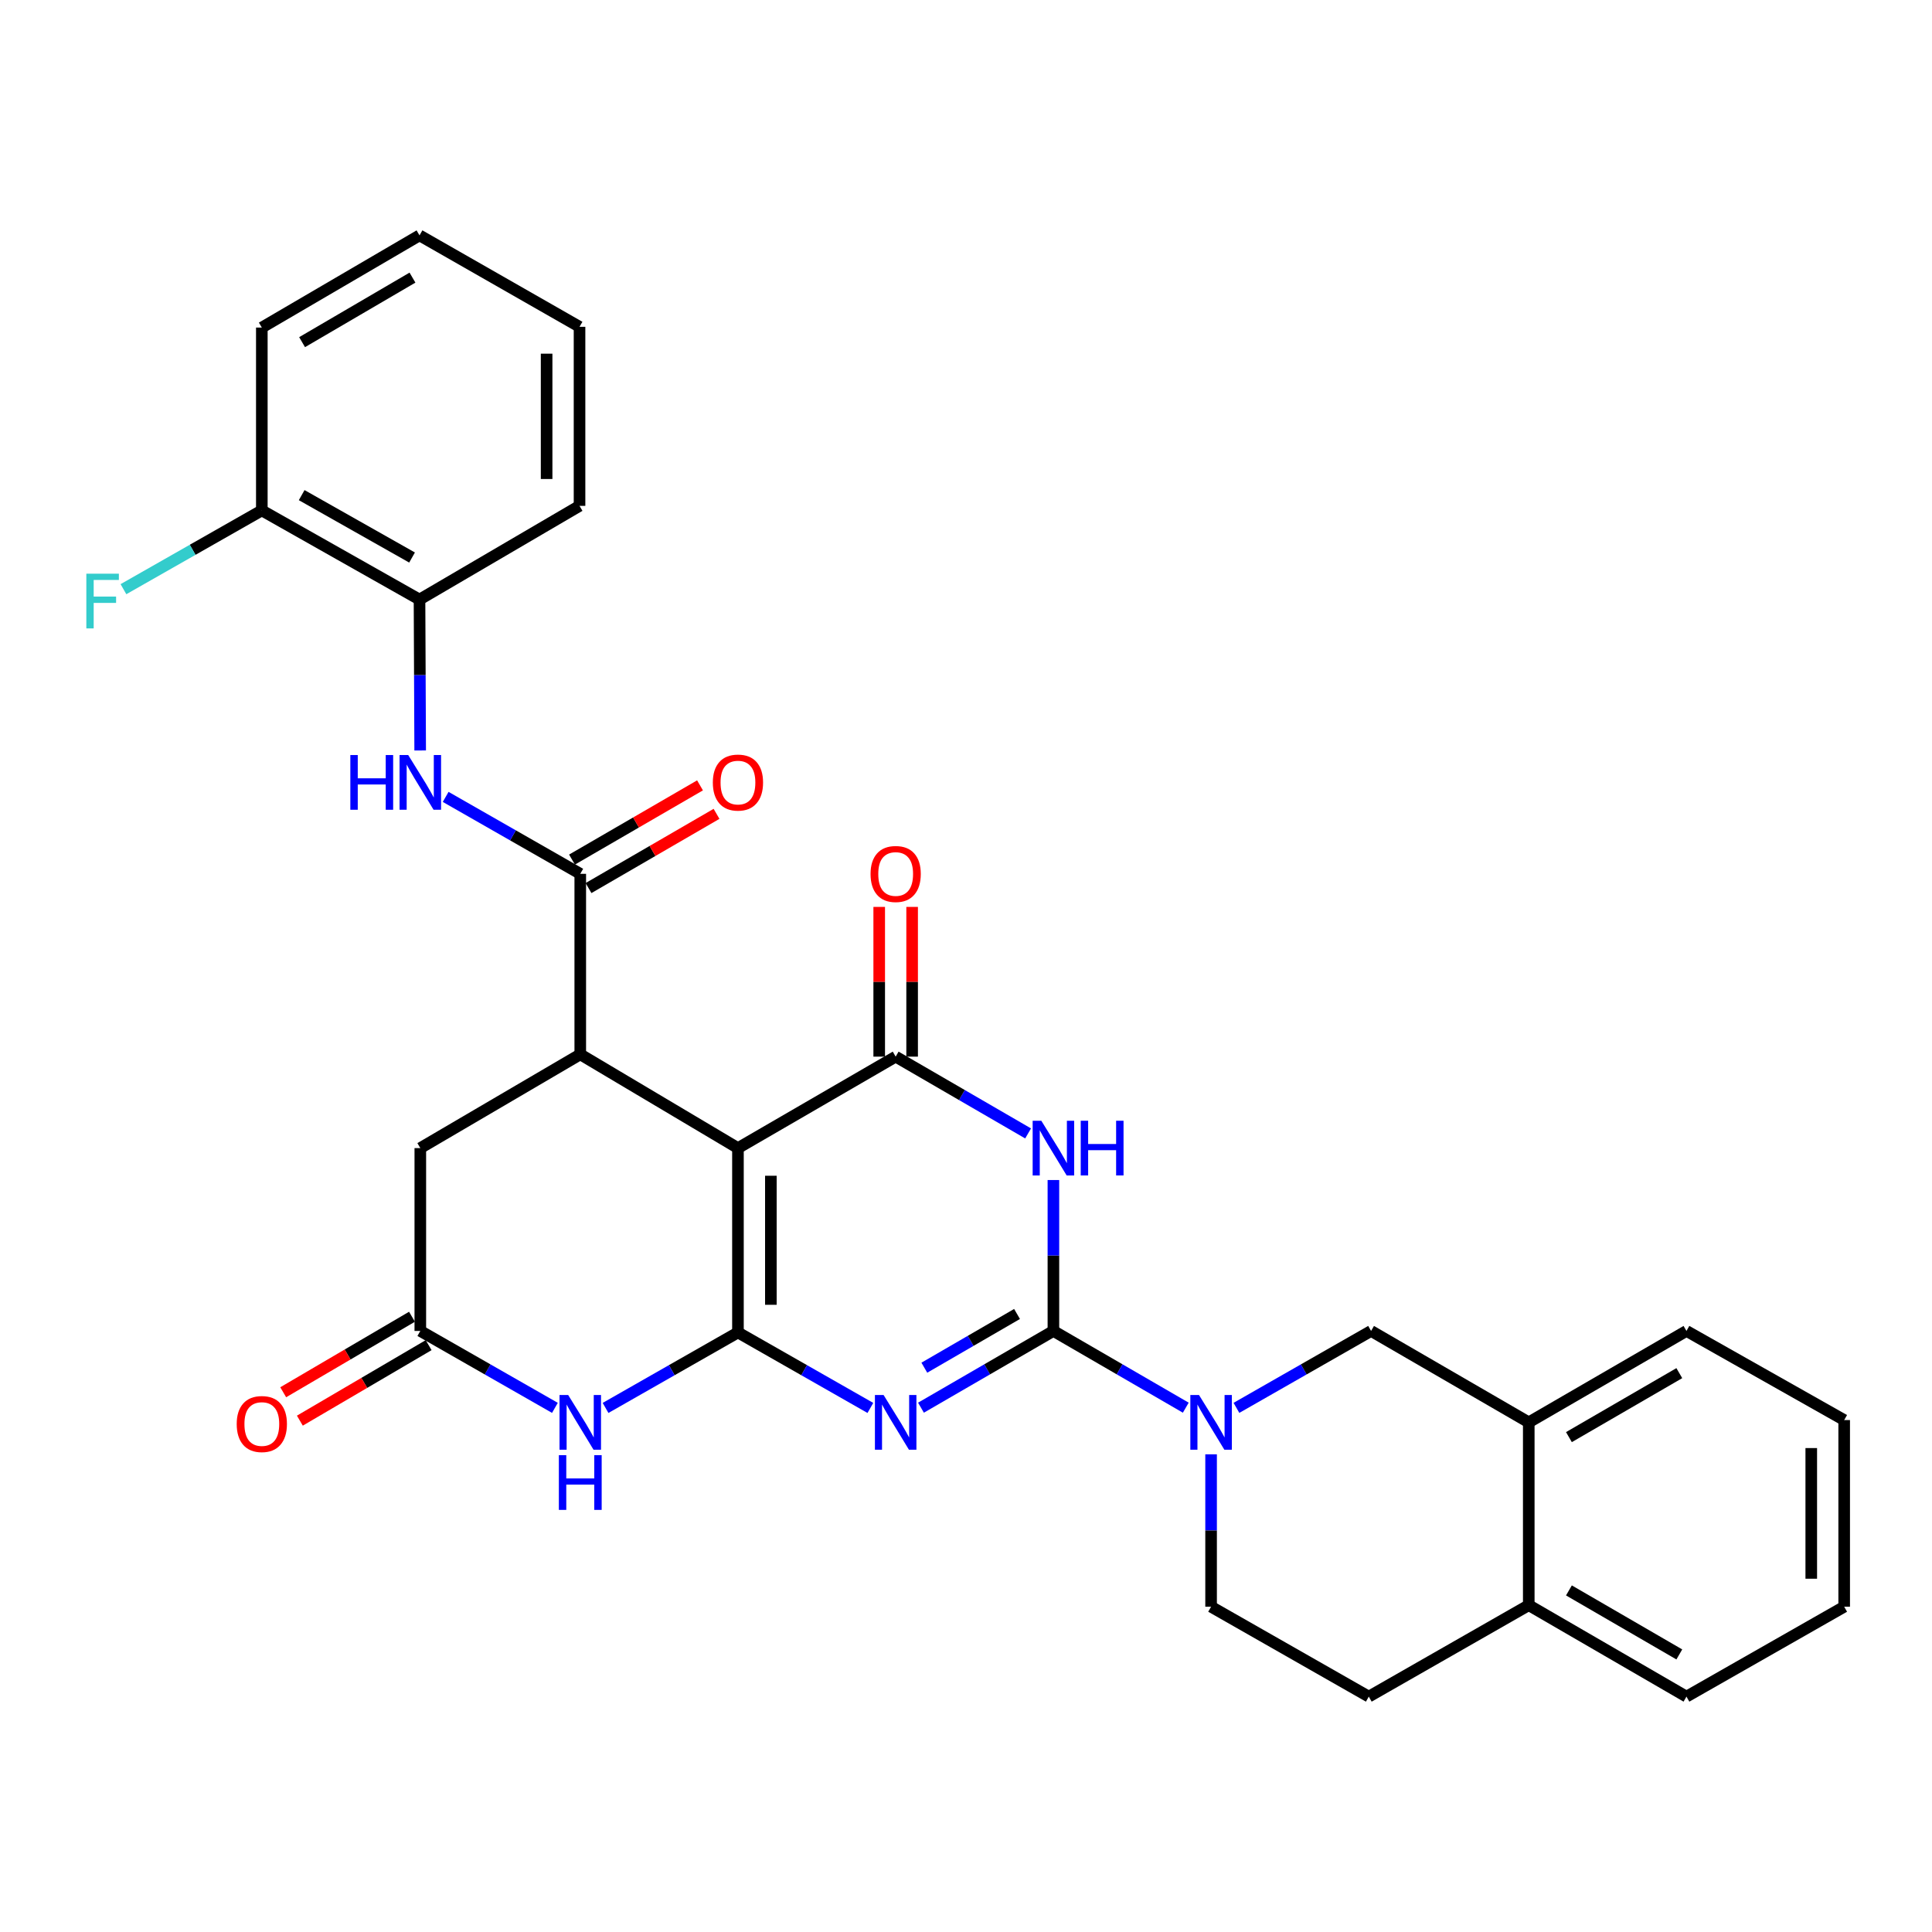 <?xml version='1.0' encoding='iso-8859-1'?>
<svg version='1.1' baseProfile='full'
              xmlns='http://www.w3.org/2000/svg'
                      xmlns:rdkit='http://www.rdkit.org/xml'
                      xmlns:xlink='http://www.w3.org/1999/xlink'
                  xml:space='preserve'
width='1000px' height='1000px' viewBox='0 0 1000 1000'>
<!-- END OF HEADER -->
<rect style='opacity:1.0;fill:#FFFFFF;stroke:none' width='1000' height='1000' x='0' y='0'> </rect>
<path class='bond-0' d='M 381.961,689.672 L 416.234,709.209' style='fill:none;fill-rule:evenodd;stroke:#000000;stroke-width:6px;stroke-linecap:butt;stroke-linejoin:miter;stroke-opacity:1' />
<path class='bond-0' d='M 416.234,709.209 L 450.507,728.746' style='fill:none;fill-rule:evenodd;stroke:#0000FF;stroke-width:6px;stroke-linecap:butt;stroke-linejoin:miter;stroke-opacity:1' />
<path class='bond-1' d='M 381.961,689.672 L 381.961,594.254' style='fill:none;fill-rule:evenodd;stroke:#000000;stroke-width:6px;stroke-linecap:butt;stroke-linejoin:miter;stroke-opacity:1' />
<path class='bond-1' d='M 399,675.359 L 399,608.567' style='fill:none;fill-rule:evenodd;stroke:#000000;stroke-width:6px;stroke-linecap:butt;stroke-linejoin:miter;stroke-opacity:1' />
<path class='bond-6' d='M 381.961,689.672 L 347.697,709.208' style='fill:none;fill-rule:evenodd;stroke:#000000;stroke-width:6px;stroke-linecap:butt;stroke-linejoin:miter;stroke-opacity:1' />
<path class='bond-6' d='M 347.697,709.208 L 313.433,728.745' style='fill:none;fill-rule:evenodd;stroke:#0000FF;stroke-width:6px;stroke-linecap:butt;stroke-linejoin:miter;stroke-opacity:1' />
<path class='bond-2' d='M 476.695,728.617 L 510.968,708.756' style='fill:none;fill-rule:evenodd;stroke:#0000FF;stroke-width:6px;stroke-linecap:butt;stroke-linejoin:miter;stroke-opacity:1' />
<path class='bond-2' d='M 510.968,708.756 L 545.241,688.896' style='fill:none;fill-rule:evenodd;stroke:#000000;stroke-width:6px;stroke-linecap:butt;stroke-linejoin:miter;stroke-opacity:1' />
<path class='bond-2' d='M 478.434,707.916 L 502.425,694.014' style='fill:none;fill-rule:evenodd;stroke:#0000FF;stroke-width:6px;stroke-linecap:butt;stroke-linejoin:miter;stroke-opacity:1' />
<path class='bond-2' d='M 502.425,694.014 L 526.416,680.111' style='fill:none;fill-rule:evenodd;stroke:#000000;stroke-width:6px;stroke-linecap:butt;stroke-linejoin:miter;stroke-opacity:1' />
<path class='bond-4' d='M 381.961,594.254 L 463.596,546.914' style='fill:none;fill-rule:evenodd;stroke:#000000;stroke-width:6px;stroke-linecap:butt;stroke-linejoin:miter;stroke-opacity:1' />
<path class='bond-5' d='M 381.961,594.254 L 300.344,545.731' style='fill:none;fill-rule:evenodd;stroke:#000000;stroke-width:6px;stroke-linecap:butt;stroke-linejoin:miter;stroke-opacity:1' />
<path class='bond-7' d='M 545.241,688.896 L 579.5,708.755' style='fill:none;fill-rule:evenodd;stroke:#000000;stroke-width:6px;stroke-linecap:butt;stroke-linejoin:miter;stroke-opacity:1' />
<path class='bond-7' d='M 579.5,708.755 L 613.759,728.614' style='fill:none;fill-rule:evenodd;stroke:#0000FF;stroke-width:6px;stroke-linecap:butt;stroke-linejoin:miter;stroke-opacity:1' />
<path class='bond-32' d='M 545.241,688.896 L 545.241,649.838' style='fill:none;fill-rule:evenodd;stroke:#000000;stroke-width:6px;stroke-linecap:butt;stroke-linejoin:miter;stroke-opacity:1' />
<path class='bond-32' d='M 545.241,649.838 L 545.241,610.78' style='fill:none;fill-rule:evenodd;stroke:#0000FF;stroke-width:6px;stroke-linecap:butt;stroke-linejoin:miter;stroke-opacity:1' />
<path class='bond-3' d='M 532.142,586.658 L 497.869,566.786' style='fill:none;fill-rule:evenodd;stroke:#0000FF;stroke-width:6px;stroke-linecap:butt;stroke-linejoin:miter;stroke-opacity:1' />
<path class='bond-3' d='M 497.869,566.786 L 463.596,546.914' style='fill:none;fill-rule:evenodd;stroke:#000000;stroke-width:6px;stroke-linecap:butt;stroke-linejoin:miter;stroke-opacity:1' />
<path class='bond-15' d='M 472.116,546.914 L 472.116,508.165' style='fill:none;fill-rule:evenodd;stroke:#000000;stroke-width:6px;stroke-linecap:butt;stroke-linejoin:miter;stroke-opacity:1' />
<path class='bond-15' d='M 472.116,508.165 L 472.116,469.416' style='fill:none;fill-rule:evenodd;stroke:#FF0000;stroke-width:6px;stroke-linecap:butt;stroke-linejoin:miter;stroke-opacity:1' />
<path class='bond-15' d='M 455.077,546.914 L 455.077,508.165' style='fill:none;fill-rule:evenodd;stroke:#000000;stroke-width:6px;stroke-linecap:butt;stroke-linejoin:miter;stroke-opacity:1' />
<path class='bond-15' d='M 455.077,508.165 L 455.077,469.416' style='fill:none;fill-rule:evenodd;stroke:#FF0000;stroke-width:6px;stroke-linecap:butt;stroke-linejoin:miter;stroke-opacity:1' />
<path class='bond-8' d='M 300.344,545.731 L 300.344,452.291' style='fill:none;fill-rule:evenodd;stroke:#000000;stroke-width:6px;stroke-linecap:butt;stroke-linejoin:miter;stroke-opacity:1' />
<path class='bond-31' d='M 300.344,545.731 L 217.553,594.254' style='fill:none;fill-rule:evenodd;stroke:#000000;stroke-width:6px;stroke-linecap:butt;stroke-linejoin:miter;stroke-opacity:1' />
<path class='bond-9' d='M 287.22,728.708 L 252.387,708.802' style='fill:none;fill-rule:evenodd;stroke:#0000FF;stroke-width:6px;stroke-linecap:butt;stroke-linejoin:miter;stroke-opacity:1' />
<path class='bond-9' d='M 252.387,708.802 L 217.553,688.896' style='fill:none;fill-rule:evenodd;stroke:#000000;stroke-width:6px;stroke-linecap:butt;stroke-linejoin:miter;stroke-opacity:1' />
<path class='bond-11' d='M 639.982,728.709 L 674.825,708.802' style='fill:none;fill-rule:evenodd;stroke:#0000FF;stroke-width:6px;stroke-linecap:butt;stroke-linejoin:miter;stroke-opacity:1' />
<path class='bond-11' d='M 674.825,708.802 L 709.667,688.896' style='fill:none;fill-rule:evenodd;stroke:#000000;stroke-width:6px;stroke-linecap:butt;stroke-linejoin:miter;stroke-opacity:1' />
<path class='bond-16' d='M 626.858,752.753 L 626.858,792.194' style='fill:none;fill-rule:evenodd;stroke:#0000FF;stroke-width:6px;stroke-linecap:butt;stroke-linejoin:miter;stroke-opacity:1' />
<path class='bond-16' d='M 626.858,792.194 L 626.858,831.635' style='fill:none;fill-rule:evenodd;stroke:#000000;stroke-width:6px;stroke-linecap:butt;stroke-linejoin:miter;stroke-opacity:1' />
<path class='bond-10' d='M 300.344,452.291 L 265.511,432.381' style='fill:none;fill-rule:evenodd;stroke:#000000;stroke-width:6px;stroke-linecap:butt;stroke-linejoin:miter;stroke-opacity:1' />
<path class='bond-10' d='M 265.511,432.381 L 230.677,412.471' style='fill:none;fill-rule:evenodd;stroke:#0000FF;stroke-width:6px;stroke-linecap:butt;stroke-linejoin:miter;stroke-opacity:1' />
<path class='bond-17' d='M 304.617,459.661 L 337.746,440.453' style='fill:none;fill-rule:evenodd;stroke:#000000;stroke-width:6px;stroke-linecap:butt;stroke-linejoin:miter;stroke-opacity:1' />
<path class='bond-17' d='M 337.746,440.453 L 370.875,421.245' style='fill:none;fill-rule:evenodd;stroke:#FF0000;stroke-width:6px;stroke-linecap:butt;stroke-linejoin:miter;stroke-opacity:1' />
<path class='bond-17' d='M 296.071,444.921 L 329.2,425.713' style='fill:none;fill-rule:evenodd;stroke:#000000;stroke-width:6px;stroke-linecap:butt;stroke-linejoin:miter;stroke-opacity:1' />
<path class='bond-17' d='M 329.2,425.713 L 362.329,406.504' style='fill:none;fill-rule:evenodd;stroke:#FF0000;stroke-width:6px;stroke-linecap:butt;stroke-linejoin:miter;stroke-opacity:1' />
<path class='bond-12' d='M 217.553,688.896 L 217.553,594.254' style='fill:none;fill-rule:evenodd;stroke:#000000;stroke-width:6px;stroke-linecap:butt;stroke-linejoin:miter;stroke-opacity:1' />
<path class='bond-19' d='M 213.244,681.546 L 179.917,701.087' style='fill:none;fill-rule:evenodd;stroke:#000000;stroke-width:6px;stroke-linecap:butt;stroke-linejoin:miter;stroke-opacity:1' />
<path class='bond-19' d='M 179.917,701.087 L 146.589,720.628' style='fill:none;fill-rule:evenodd;stroke:#FF0000;stroke-width:6px;stroke-linecap:butt;stroke-linejoin:miter;stroke-opacity:1' />
<path class='bond-19' d='M 221.863,696.245 L 188.535,715.786' style='fill:none;fill-rule:evenodd;stroke:#000000;stroke-width:6px;stroke-linecap:butt;stroke-linejoin:miter;stroke-opacity:1' />
<path class='bond-19' d='M 188.535,715.786 L 155.207,735.326' style='fill:none;fill-rule:evenodd;stroke:#FF0000;stroke-width:6px;stroke-linecap:butt;stroke-linejoin:miter;stroke-opacity:1' />
<path class='bond-13' d='M 217.481,388.444 L 217.309,349.386' style='fill:none;fill-rule:evenodd;stroke:#0000FF;stroke-width:6px;stroke-linecap:butt;stroke-linejoin:miter;stroke-opacity:1' />
<path class='bond-13' d='M 217.309,349.386 L 217.137,310.328' style='fill:none;fill-rule:evenodd;stroke:#000000;stroke-width:6px;stroke-linecap:butt;stroke-linejoin:miter;stroke-opacity:1' />
<path class='bond-14' d='M 709.667,688.896 L 791.284,736.207' style='fill:none;fill-rule:evenodd;stroke:#000000;stroke-width:6px;stroke-linecap:butt;stroke-linejoin:miter;stroke-opacity:1' />
<path class='bond-20' d='M 217.137,310.328 L 135.52,264.19' style='fill:none;fill-rule:evenodd;stroke:#000000;stroke-width:6px;stroke-linecap:butt;stroke-linejoin:miter;stroke-opacity:1' />
<path class='bond-20' d='M 213.28,288.574 L 156.148,256.278' style='fill:none;fill-rule:evenodd;stroke:#000000;stroke-width:6px;stroke-linecap:butt;stroke-linejoin:miter;stroke-opacity:1' />
<path class='bond-24' d='M 217.137,310.328 L 299.965,261.833' style='fill:none;fill-rule:evenodd;stroke:#000000;stroke-width:6px;stroke-linecap:butt;stroke-linejoin:miter;stroke-opacity:1' />
<path class='bond-23' d='M 791.284,736.207 L 872.91,688.896' style='fill:none;fill-rule:evenodd;stroke:#000000;stroke-width:6px;stroke-linecap:butt;stroke-linejoin:miter;stroke-opacity:1' />
<path class='bond-23' d='M 812.072,743.852 L 869.21,710.734' style='fill:none;fill-rule:evenodd;stroke:#000000;stroke-width:6px;stroke-linecap:butt;stroke-linejoin:miter;stroke-opacity:1' />
<path class='bond-33' d='M 791.284,736.207 L 791.284,830.84' style='fill:none;fill-rule:evenodd;stroke:#000000;stroke-width:6px;stroke-linecap:butt;stroke-linejoin:miter;stroke-opacity:1' />
<path class='bond-21' d='M 626.858,831.635 L 708.484,878.17' style='fill:none;fill-rule:evenodd;stroke:#000000;stroke-width:6px;stroke-linecap:butt;stroke-linejoin:miter;stroke-opacity:1' />
<path class='bond-18' d='M 791.284,830.84 L 708.484,878.17' style='fill:none;fill-rule:evenodd;stroke:#000000;stroke-width:6px;stroke-linecap:butt;stroke-linejoin:miter;stroke-opacity:1' />
<path class='bond-25' d='M 791.284,830.84 L 872.91,878.17' style='fill:none;fill-rule:evenodd;stroke:#000000;stroke-width:6px;stroke-linecap:butt;stroke-linejoin:miter;stroke-opacity:1' />
<path class='bond-25' d='M 812.075,823.199 L 869.213,856.331' style='fill:none;fill-rule:evenodd;stroke:#000000;stroke-width:6px;stroke-linecap:butt;stroke-linejoin:miter;stroke-opacity:1' />
<path class='bond-22' d='M 135.52,264.19 L 99.71,284.576' style='fill:none;fill-rule:evenodd;stroke:#000000;stroke-width:6px;stroke-linecap:butt;stroke-linejoin:miter;stroke-opacity:1' />
<path class='bond-22' d='M 99.71,284.576 L 63.899,304.961' style='fill:none;fill-rule:evenodd;stroke:#33CCCC;stroke-width:6px;stroke-linecap:butt;stroke-linejoin:miter;stroke-opacity:1' />
<path class='bond-26' d='M 135.52,264.19 L 135.52,169.548' style='fill:none;fill-rule:evenodd;stroke:#000000;stroke-width:6px;stroke-linecap:butt;stroke-linejoin:miter;stroke-opacity:1' />
<path class='bond-27' d='M 872.91,688.896 L 954.545,735.024' style='fill:none;fill-rule:evenodd;stroke:#000000;stroke-width:6px;stroke-linecap:butt;stroke-linejoin:miter;stroke-opacity:1' />
<path class='bond-28' d='M 299.965,261.833 L 299.965,169.16' style='fill:none;fill-rule:evenodd;stroke:#000000;stroke-width:6px;stroke-linecap:butt;stroke-linejoin:miter;stroke-opacity:1' />
<path class='bond-28' d='M 282.926,247.932 L 282.926,183.061' style='fill:none;fill-rule:evenodd;stroke:#000000;stroke-width:6px;stroke-linecap:butt;stroke-linejoin:miter;stroke-opacity:1' />
<path class='bond-29' d='M 872.91,878.17 L 954.545,831.635' style='fill:none;fill-rule:evenodd;stroke:#000000;stroke-width:6px;stroke-linecap:butt;stroke-linejoin:miter;stroke-opacity:1' />
<path class='bond-34' d='M 135.52,169.548 L 217.137,121.83' style='fill:none;fill-rule:evenodd;stroke:#000000;stroke-width:6px;stroke-linecap:butt;stroke-linejoin:miter;stroke-opacity:1' />
<path class='bond-34' d='M 156.363,177.1 L 213.495,143.697' style='fill:none;fill-rule:evenodd;stroke:#000000;stroke-width:6px;stroke-linecap:butt;stroke-linejoin:miter;stroke-opacity:1' />
<path class='bond-35' d='M 954.545,735.024 L 954.545,831.635' style='fill:none;fill-rule:evenodd;stroke:#000000;stroke-width:6px;stroke-linecap:butt;stroke-linejoin:miter;stroke-opacity:1' />
<path class='bond-35' d='M 937.506,749.516 L 937.506,817.143' style='fill:none;fill-rule:evenodd;stroke:#000000;stroke-width:6px;stroke-linecap:butt;stroke-linejoin:miter;stroke-opacity:1' />
<path class='bond-30' d='M 299.965,169.16 L 217.137,121.83' style='fill:none;fill-rule:evenodd;stroke:#000000;stroke-width:6px;stroke-linecap:butt;stroke-linejoin:miter;stroke-opacity:1' />
<path  class='atom-1' d='M 457.336 722.047
L 466.616 737.047
Q 467.536 738.527, 469.016 741.207
Q 470.496 743.887, 470.576 744.047
L 470.576 722.047
L 474.336 722.047
L 474.336 750.367
L 470.456 750.367
L 460.496 733.967
Q 459.336 732.047, 458.096 729.847
Q 456.896 727.647, 456.536 726.967
L 456.536 750.367
L 452.856 750.367
L 452.856 722.047
L 457.336 722.047
' fill='#0000FF'/>
<path  class='atom-4' d='M 538.981 580.094
L 548.261 595.094
Q 549.181 596.574, 550.661 599.254
Q 552.141 601.934, 552.221 602.094
L 552.221 580.094
L 555.981 580.094
L 555.981 608.414
L 552.101 608.414
L 542.141 592.014
Q 540.981 590.094, 539.741 587.894
Q 538.541 585.694, 538.181 585.014
L 538.181 608.414
L 534.501 608.414
L 534.501 580.094
L 538.981 580.094
' fill='#0000FF'/>
<path  class='atom-4' d='M 559.381 580.094
L 563.221 580.094
L 563.221 592.134
L 577.701 592.134
L 577.701 580.094
L 581.541 580.094
L 581.541 608.414
L 577.701 608.414
L 577.701 595.334
L 563.221 595.334
L 563.221 608.414
L 559.381 608.414
L 559.381 580.094
' fill='#0000FF'/>
<path  class='atom-7' d='M 294.084 722.047
L 303.364 737.047
Q 304.284 738.527, 305.764 741.207
Q 307.244 743.887, 307.324 744.047
L 307.324 722.047
L 311.084 722.047
L 311.084 750.367
L 307.204 750.367
L 297.244 733.967
Q 296.084 732.047, 294.844 729.847
Q 293.644 727.647, 293.284 726.967
L 293.284 750.367
L 289.604 750.367
L 289.604 722.047
L 294.084 722.047
' fill='#0000FF'/>
<path  class='atom-7' d='M 289.264 753.199
L 293.104 753.199
L 293.104 765.239
L 307.584 765.239
L 307.584 753.199
L 311.424 753.199
L 311.424 781.519
L 307.584 781.519
L 307.584 768.439
L 293.104 768.439
L 293.104 781.519
L 289.264 781.519
L 289.264 753.199
' fill='#0000FF'/>
<path  class='atom-8' d='M 620.598 722.047
L 629.878 737.047
Q 630.798 738.527, 632.278 741.207
Q 633.758 743.887, 633.838 744.047
L 633.838 722.047
L 637.598 722.047
L 637.598 750.367
L 633.718 750.367
L 623.758 733.967
Q 622.598 732.047, 621.358 729.847
Q 620.158 727.647, 619.798 726.967
L 619.798 750.367
L 616.118 750.367
L 616.118 722.047
L 620.598 722.047
' fill='#0000FF'/>
<path  class='atom-11' d='M 181.333 390.81
L 185.173 390.81
L 185.173 402.85
L 199.653 402.85
L 199.653 390.81
L 203.493 390.81
L 203.493 419.13
L 199.653 419.13
L 199.653 406.05
L 185.173 406.05
L 185.173 419.13
L 181.333 419.13
L 181.333 390.81
' fill='#0000FF'/>
<path  class='atom-11' d='M 211.293 390.81
L 220.573 405.81
Q 221.493 407.29, 222.973 409.97
Q 224.453 412.65, 224.533 412.81
L 224.533 390.81
L 228.293 390.81
L 228.293 419.13
L 224.413 419.13
L 214.453 402.73
Q 213.293 400.81, 212.053 398.61
Q 210.853 396.41, 210.493 395.73
L 210.493 419.13
L 206.813 419.13
L 206.813 390.81
L 211.293 390.81
' fill='#0000FF'/>
<path  class='atom-16' d='M 450.596 452.371
Q 450.596 445.571, 453.956 441.771
Q 457.316 437.971, 463.596 437.971
Q 469.876 437.971, 473.236 441.771
Q 476.596 445.571, 476.596 452.371
Q 476.596 459.251, 473.196 463.171
Q 469.796 467.051, 463.596 467.051
Q 457.356 467.051, 453.956 463.171
Q 450.596 459.291, 450.596 452.371
M 463.596 463.851
Q 467.916 463.851, 470.236 460.971
Q 472.596 458.051, 472.596 452.371
Q 472.596 446.811, 470.236 444.011
Q 467.916 441.171, 463.596 441.171
Q 459.276 441.171, 456.916 443.971
Q 454.596 446.771, 454.596 452.371
Q 454.596 458.091, 456.916 460.971
Q 459.276 463.851, 463.596 463.851
' fill='#FF0000'/>
<path  class='atom-18' d='M 368.961 405.05
Q 368.961 398.25, 372.321 394.45
Q 375.681 390.65, 381.961 390.65
Q 388.241 390.65, 391.601 394.45
Q 394.961 398.25, 394.961 405.05
Q 394.961 411.93, 391.561 415.85
Q 388.161 419.73, 381.961 419.73
Q 375.721 419.73, 372.321 415.85
Q 368.961 411.97, 368.961 405.05
M 381.961 416.53
Q 386.281 416.53, 388.601 413.65
Q 390.961 410.73, 390.961 405.05
Q 390.961 399.49, 388.601 396.69
Q 386.281 393.85, 381.961 393.85
Q 377.641 393.85, 375.281 396.65
Q 372.961 399.45, 372.961 405.05
Q 372.961 410.77, 375.281 413.65
Q 377.641 416.53, 381.961 416.53
' fill='#FF0000'/>
<path  class='atom-20' d='M 122.52 737.073
Q 122.52 730.273, 125.88 726.473
Q 129.24 722.673, 135.52 722.673
Q 141.8 722.673, 145.16 726.473
Q 148.52 730.273, 148.52 737.073
Q 148.52 743.953, 145.12 747.873
Q 141.72 751.753, 135.52 751.753
Q 129.28 751.753, 125.88 747.873
Q 122.52 743.993, 122.52 737.073
M 135.52 748.553
Q 139.84 748.553, 142.16 745.673
Q 144.52 742.753, 144.52 737.073
Q 144.52 731.513, 142.16 728.713
Q 139.84 725.873, 135.52 725.873
Q 131.2 725.873, 128.84 728.673
Q 126.52 731.473, 126.52 737.073
Q 126.52 742.793, 128.84 745.673
Q 131.2 748.553, 135.52 748.553
' fill='#FF0000'/>
<path  class='atom-23' d='M 44.689 296.944
L 61.529 296.944
L 61.529 300.184
L 48.489 300.184
L 48.489 308.784
L 60.089 308.784
L 60.089 312.064
L 48.489 312.064
L 48.489 325.264
L 44.689 325.264
L 44.689 296.944
' fill='#33CCCC'/>
</svg>
